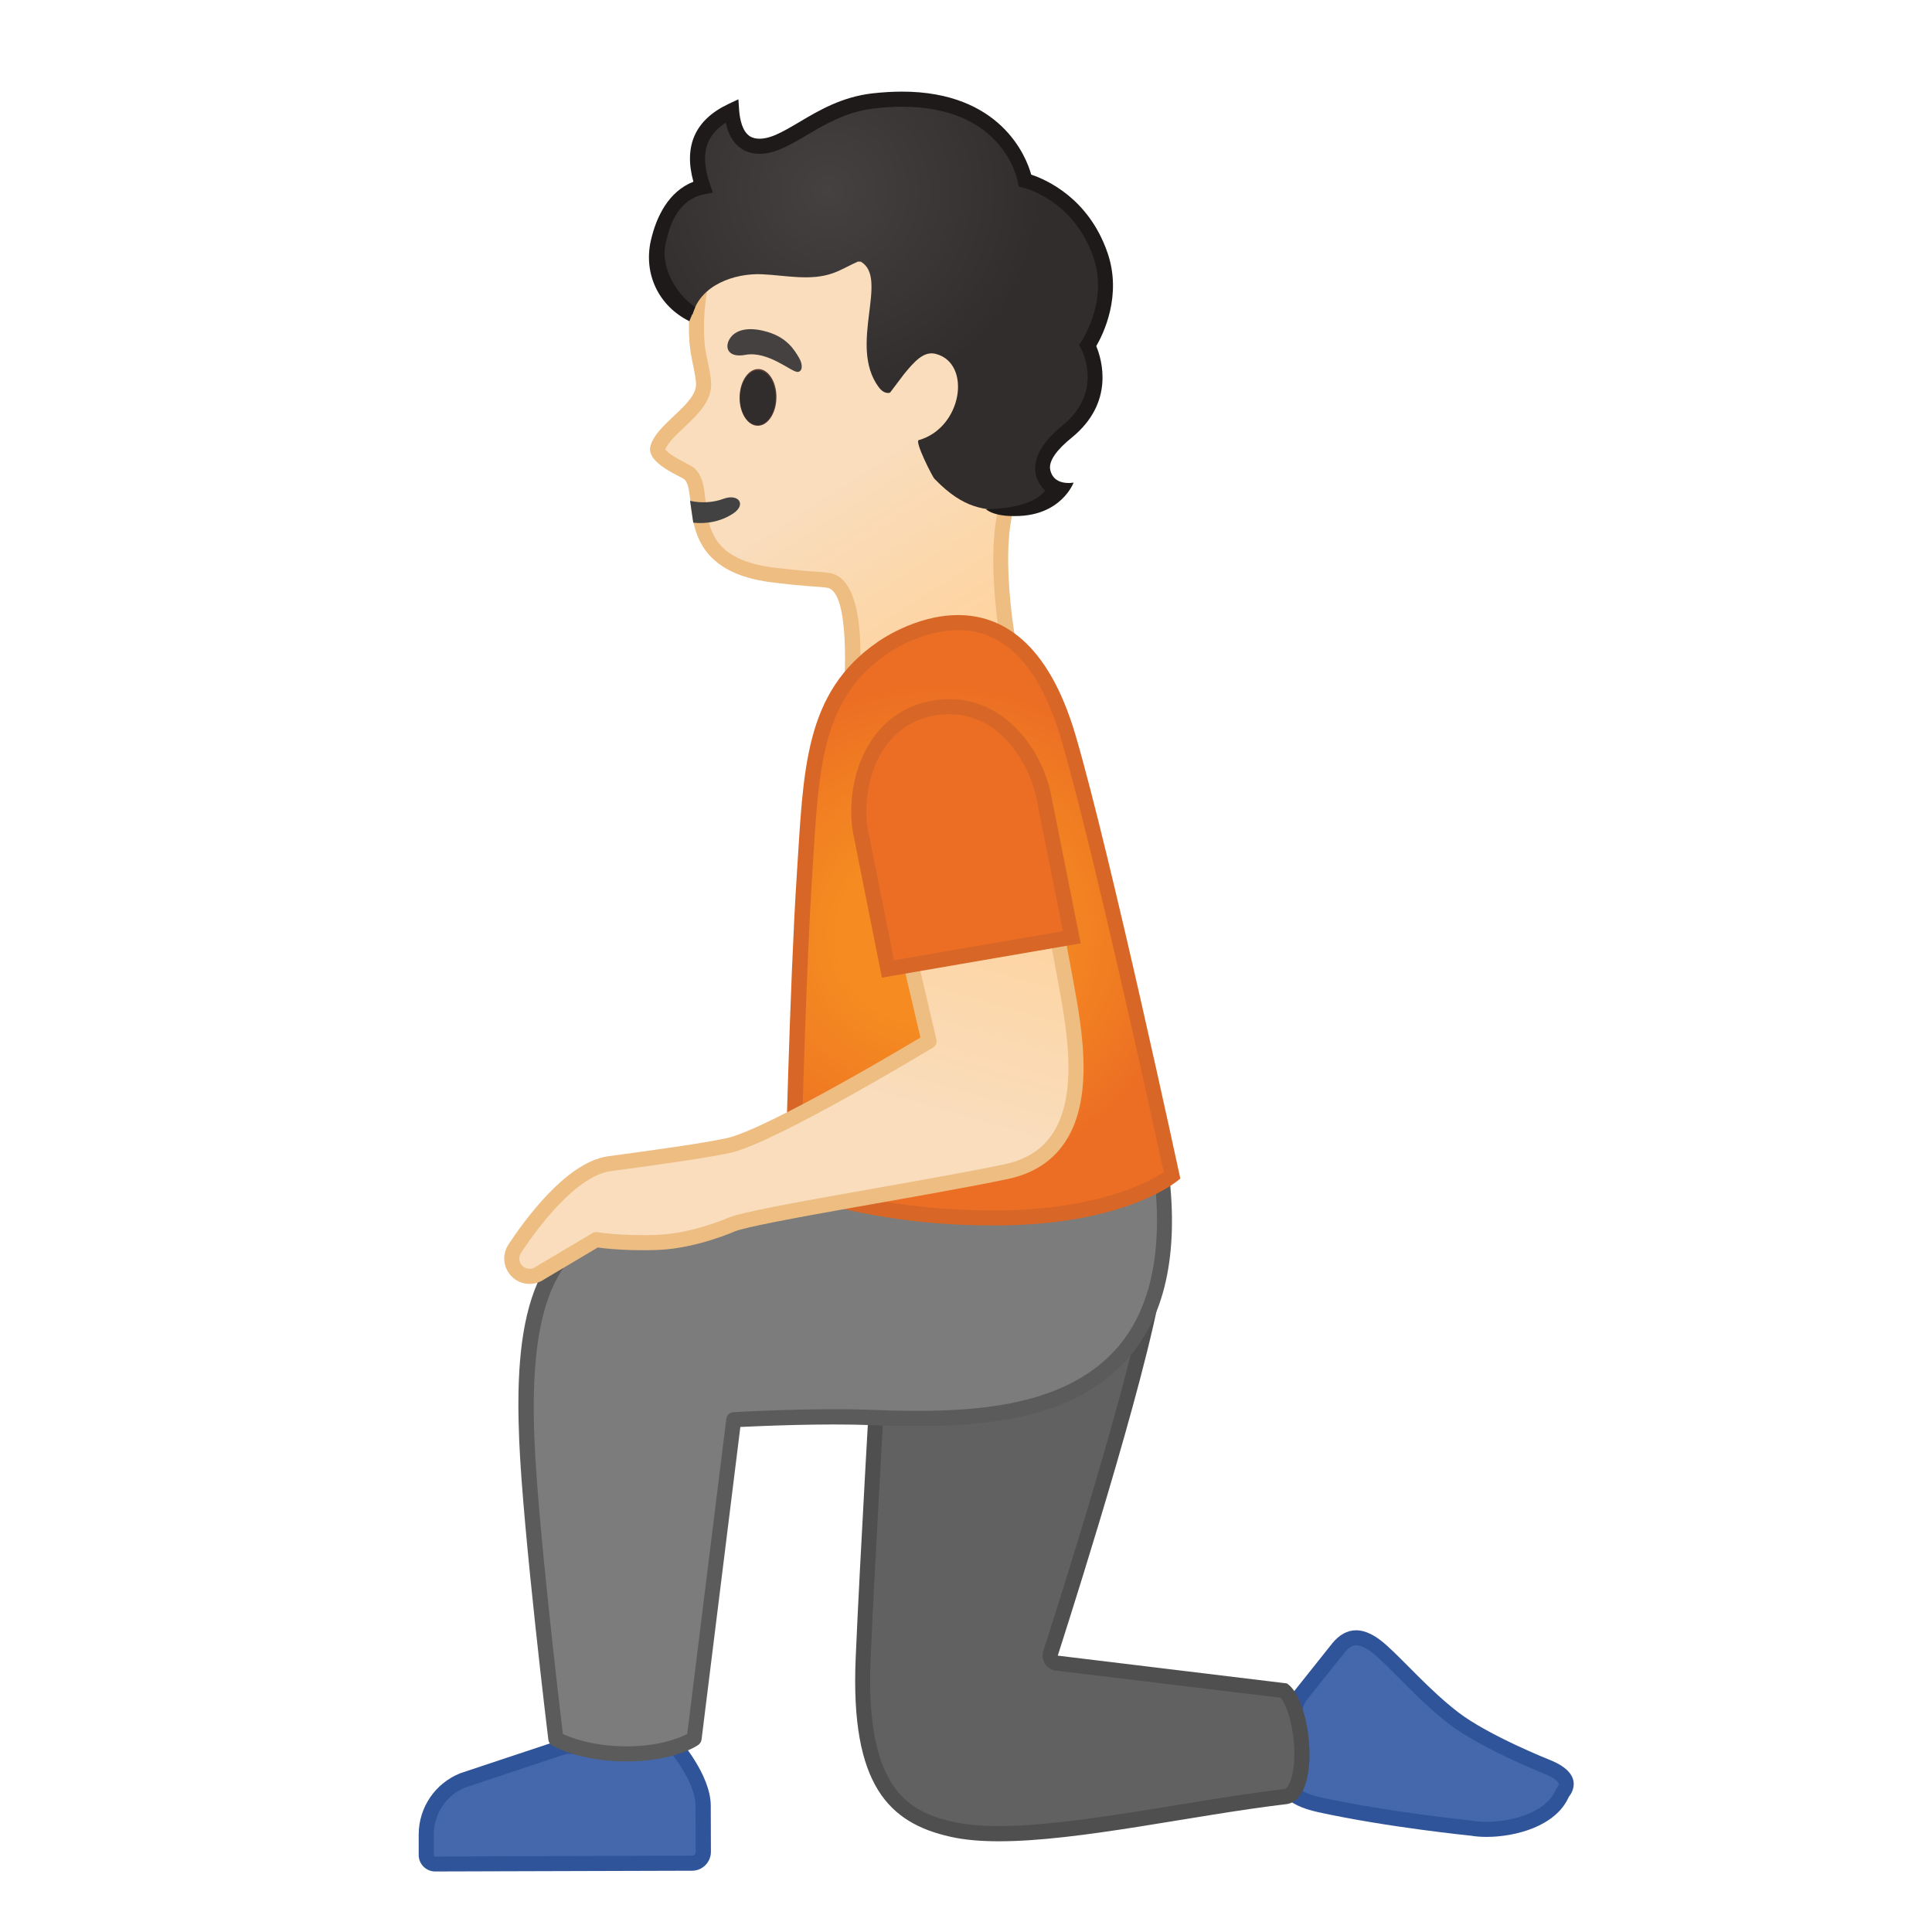 <svg enable-background="new 0 0 128 128" viewBox="0 0 128 128" xmlns="http://www.w3.org/2000/svg"><path d="m98.48 121.19c-0.34 0-0.67-0.02-0.94-0.07-0.09-0.01-5.58-0.56-10.11-1.55-1.24-0.27-1.99-0.71-2.16-1.27-0.24-0.78 0.62-1.72 0.62-1.73 0.13-0.14 0.17-0.35 0.1-0.53-0.01-0.02-0.82-2.13 0.12-3.66l2.55-3.19c0.37-0.45 0.77-0.67 1.19-0.67 0.49 0 1.06 0.29 1.69 0.85 0.4 0.36 0.88 0.83 1.4 1.36 1 1.01 2.14 2.15 3.38 3.11 2.04 1.57 5.99 3.15 6.16 3.21 0.73 0.29 1.18 0.65 1.27 1 0.08 0.34-0.18 0.65-0.18 0.65-0.03 0.04-0.06 0.08-0.08 0.13-0.82 1.86-3.54 2.36-5.01 2.36z" fill="#4568AC"/><path d="m89.85 109.01c0.36 0 0.83 0.25 1.36 0.73 0.39 0.35 0.85 0.81 1.38 1.34 0.96 0.97 2.16 2.18 3.43 3.15 2.1 1.61 6.11 3.21 6.28 3.28 0.7 0.28 0.94 0.55 0.97 0.66 0.02 0.06-0.04 0.17-0.06 0.2-0.07 0.08-0.13 0.17-0.17 0.27-0.62 1.41-2.79 2.06-4.55 2.06-0.32 0-0.61-0.02-0.85-0.06-0.02 0-0.05-0.01-0.07-0.01-0.05-0.01-5.52-0.56-10.02-1.54-1.49-0.33-1.75-0.79-1.79-0.93-0.12-0.38 0.3-1.02 0.51-1.24 0.27-0.28 0.34-0.69 0.2-1.05-0.01-0.02-0.7-1.86 0.05-3.17l2.53-3.17c0.4-0.52 0.7-0.52 0.8-0.52m0-1c-0.6 0-1.13 0.31-1.58 0.86l-2.58 3.24c-1.08 1.78-0.16 4.11-0.16 4.11s-2.7 2.86 1.8 3.84c4.61 1.01 10.13 1.56 10.13 1.56 0.29 0.05 0.64 0.08 1.02 0.08 1.9 0 4.6-0.69 5.46-2.66 0 0 1.29-1.43-1.28-2.45 0 0-4.03-1.6-6.04-3.14-1.88-1.44-3.58-3.4-4.75-4.44-0.76-0.69-1.43-1-2.02-1z" fill="#305499"/><path d="m66.18 121.49c-1.22 0-2.26-0.1-3.1-0.28-3.79-0.85-6.25-3.1-5.89-11.31 0.24-5.63 0.89-16.88 1.03-19.31 5.64-0.14 15.03-2.7 17.85-3.5-1.67 7.65-6.41 22.29-6.46 22.45-0.05 0.14-0.03 0.3 0.05 0.42 0.08 0.13 0.21 0.21 0.36 0.23l15.05 1.82c0.83 0.7 1.51 3.71 1.04 5.72-0.13 0.56-0.4 1.24-0.95 1.3-2.23 0.26-4.71 0.67-7.1 1.06-4.19 0.69-8.53 1.4-11.88 1.4z" fill="#616161"/><path d="m75.39 87.8c-1.8 7.8-6.22 21.44-6.27 21.58-0.09 0.28-0.05 0.59 0.11 0.85 0.16 0.25 0.43 0.42 0.72 0.45l14.89 1.8c0.61 0.69 1.2 3.29 0.77 5.13-0.12 0.53-0.33 0.9-0.52 0.92-2.24 0.26-4.72 0.67-7.11 1.06-4.18 0.68-8.5 1.39-11.81 1.39-1.18 0-2.19-0.09-2.99-0.27-2.86-0.64-5.88-2.06-5.5-10.8 0.23-5.33 0.82-15.71 1-18.85 5.26-0.23 13.29-2.31 16.71-3.26m1.33-1.42zm0 0s-12.54 3.72-18.98 3.72c0 0-0.78 13.4-1.05 19.78-0.36 8.44 2.25 10.91 6.28 11.81 0.92 0.21 2.01 0.3 3.21 0.3 5.32 0 12.92-1.74 19.04-2.46 2.35-0.28 1.72-6.91 0.04-8l-15.18-1.84c-0.01 0 5.13-15.82 6.64-23.31z" fill="#4F4F4F"/><path d="m28.83 123.5c-0.16 0-0.31-0.06-0.42-0.17s-0.17-0.26-0.17-0.42v-1.38c0.01-1.59 0.97-2.99 2.45-3.58l6.75-2.24 7.3-0.01c0.45 0.55 1.84 2.38 1.84 3.94l0.01 3.06c0 0.2-0.08 0.39-0.22 0.53s-0.33 0.22-0.53 0.22l-17.01 0.05z" fill="#4568AC"/><path d="m44.5 116.19c0.61 0.77 1.58 2.26 1.58 3.44l0.01 3.06c0 0.09-0.04 0.14-0.07 0.18s-0.09 0.07-0.18 0.07l-17.01 0.06c-0.03 0-0.05-0.01-0.06-0.03-0.02-0.02-0.03-0.04-0.03-0.07v-1.38c0.01-1.38 0.83-2.59 2.11-3.1l6.67-2.22 6.98-0.01m0.47-1-7.62 0.01-6.85 2.28c-1.66 0.66-2.75 2.25-2.76 4.04v1.38c0 0.6 0.49 1.09 1.09 1.09l17.02-0.05c0.69 0 1.25-0.56 1.25-1.26l-0.01-3.06c-0.01-2.07-2.12-4.43-2.12-4.43z" fill="#305499"/><path d="m76.94 77.63-18.04 1.23s-10.26 1.42-16.62 1.97-7.73 6.33-7.38 14.61c0.25 6.01 1.93 19.77 1.93 19.77s1.67 0.99 4.69 0.99 4.49-1.01 4.49-1.01l2.62-21.13s5.17-0.31 9.22-0.15c8.59 0.35 21.1-0.05 19.09-16.28z" fill="#7C7C7C"/><path d="m41.51 116.7c-3.12 0-4.87-1.02-4.94-1.06-0.13-0.08-0.22-0.22-0.24-0.37-0.02-0.14-1.68-13.85-1.93-19.81-0.3-7.12 0.4-14.49 7.84-15.13 6.28-0.54 16.49-1.95 16.59-1.96l18.07-1.23c0.29-0.03 0.5 0.17 0.53 0.44 0.69 5.55-0.27 9.79-2.84 12.58-3.84 4.18-10.33 4.52-16.78 4.26-3.33-0.13-7.45 0.06-8.76 0.12l-2.57 20.71c-0.02 0.14-0.1 0.27-0.21 0.35-0.05 0.05-1.62 1.1-4.76 1.1zm-4.22-1.82c0.52 0.24 1.99 0.82 4.22 0.82 2.22 0 3.56-0.58 4.02-0.82l2.59-20.88c0.03-0.24 0.23-0.42 0.47-0.44 0.05 0 5.24-0.31 9.27-0.15 6.21 0.25 12.43-0.06 16-3.94 2.29-2.49 3.18-6.3 2.64-11.31l-17.56 1.19c-0.07 0.01-10.31 1.42-16.61 1.96-5.25 0.45-7.32 4.67-6.92 14.09 0.22 5.48 1.65 17.55 1.88 19.48z" fill="#5B5B5B"/><linearGradient id="e" x1="155.63" x2="171.32" y1="-109.46" y2="-77.763" gradientTransform="matrix(.994 -.113 .113 .994 -93.216 138.59)" gradientUnits="userSpaceOnUse"><stop stop-color="#F9DDBD" offset=".559"/><stop stop-color="#FFD29C" offset="1"/></linearGradient><path d="m56.46 45.02c0.12-2.3 0.09-6.32-1.59-6.56-0.33-0.05-0.57-0.06-0.91-0.09-0.5-0.03-1.18-0.08-2.7-0.26-4.54-0.55-4.82-3.06-5.02-4.89-0.08-0.75-0.15-1.33-0.48-1.73-0.11-0.13-0.27-0.21-0.58-0.38-0.47-0.25-1.73-0.9-1.6-1.4 0.15-0.57 0.79-1.18 1.41-1.77 0.85-0.8 1.73-1.62 1.62-2.63 0-0.27-0.13-0.93-0.27-1.6l-0.03-0.15c-0.26-1.34-0.2-3.18 0.15-4.91 1.11-5.47 4.52-8.81 9.61-9.42 0.35-0.04 0.71-0.06 1.08-0.06 4.52 0 9.71 3.18 12.06 7.4 1.51 2.7 0.07 11.6-2.07 15.83-1.48 2.91-0.58 8.79-0.26 10.54l-10.42 2.08z" fill="url(#e)"/><path d="m57.13 9.67c4.29 0 9.39 3.14 11.63 7.14 1.32 2.36 0.15 10.97-2.08 15.35-1.43 2.81-0.76 8.15-0.39 10.37l-9.3 1.86c0.18-5.01-0.99-6.28-2.05-6.43-0.36-0.05-0.62-0.07-0.95-0.09-0.49-0.03-1.17-0.08-2.67-0.26-4.15-0.5-4.38-2.6-4.58-4.45-0.09-0.8-0.16-1.48-0.59-1.99-0.17-0.21-0.38-0.32-0.74-0.5-0.76-0.4-1.21-0.7-1.33-0.9 0.15-0.42 0.73-0.97 1.25-1.46 0.88-0.83 1.88-1.77 1.78-3-0.01-0.34-0.13-0.92-0.29-1.68l-0.03-0.14c-0.25-1.28-0.19-3.05 0.15-4.72 0.61-3.04 2.62-8.24 9.18-9.02 0.32-0.06 0.66-0.08 1.01-0.08m0-1c-0.38 0-0.76 0.02-1.13 0.07-5.74 0.68-8.99 4.65-10.04 9.81-0.38 1.87-0.41 3.76-0.15 5.1 0.03 0.16 0.29 1.34 0.3 1.7 0.15 1.41-2.63 2.68-3.02 4.22-0.29 1.15 2.11 2.01 2.29 2.22 0.91 1.09-0.83 6 5.82 6.8 2.56 0.31 2.8 0.24 3.6 0.35 1.59 0.23 1.12 6.68 1.12 6.68l11.52-2.31s-1.53-7.45 0.12-10.7c2.17-4.27 3.68-13.4 2.07-16.3-2.34-4.16-7.65-7.64-12.5-7.64z" fill="#EDBD82"/><path d="m48.72 31.55-2.59 0.29s0.21 1.19 0.34 1.68c0.69 2.64 2.33 5.48 6.94 5.4 0.42-0.01-1.96-5.95-1.96-5.95l-2.73-1.42z" fill="none"/><path d="m45.93 34.63c0.92 0.09 1.85-0.08 2.66-0.62 0.88-0.6 0.33-1.33-0.67-0.96-0.6 0.23-1.44 0.31-2.2 0.13l0.21 1.45z" fill="#424242"/><ellipse transform="matrix(.014 -1 1 .014 23.188 76.17)" cx="50.21" cy="26.33" rx="1.88" ry="1.22" fill="#5D4037"/><radialGradient id="d" cx="50.655" cy="23.222" r="2.009" gradientUnits="userSpaceOnUse"><stop stop-color="#454140" offset=".09"/><stop stop-color="#454140" offset="1"/></radialGradient><path d="m49.38 23.51c-1.22 0.23-1.42-0.58-0.96-1.17 0.34-0.44 1.1-0.75 2.46-0.34 1.28 0.39 1.75 1.19 2.05 1.69s0.22 0.95-0.09 0.95c-0.42 0.01-1.95-1.41-3.46-1.13z" fill="url(#d)"/><ellipse transform="matrix(.014 -1 1 .014 23.143 76.174)" cx="50.19" cy="26.36" rx="1.81" ry="1.18" fill="#312D2D"/><radialGradient id="c" cx="54.647" cy="12.718" r="14.097" gradientTransform="matrix(1 .027 -.027 1 .569 -1.549)" gradientUnits="userSpaceOnUse"><stop stop-color="#454140" offset="0"/><stop stop-color="#312D2D" offset="1"/></radialGradient><path d="m72.92 16.88c-1.42-4.08-4.99-4.92-4.99-4.92s-1.11-6.33-10.11-5.27c-2.76 0.33-4.58 2-6.25 2.71-1.43 0.61-2.91 0.4-3.09-2.06-1.93 0.91-2.82 2.42-1.91 5.04-1.8 0.36-2.52 1.9-2.97 3.68-0.5 1.98 0.5 3.88 2.29 4.77 0.5-1.96 2.8-2.74 4.59-2.66 1.58 0.07 3.21 0.46 4.7-0.07 0.57-0.2 1.11-0.53 1.66-0.77 0.12 0 0.2 0.01 0.2 0.01 1.88 1.12-0.86 5.54 1.17 8.3 0.4 0.54 0.76 0.37 0.76 0.37l0.92-1.22c0.69-0.84 1.32-1.56 2.12-1.34 2.38 0.63 1.75 4.89-1.14 5.71-0.29 0.08 0.91 2.43 1.03 2.55 2.02 2.1 3.35 2.01 4.83 2.16 2.04 0.21 3.29-1.42 3.29-1.42s-2.45-1.28 0.71-3.86c3.12-2.54 1.38-5.71 1.38-5.71s1.9-2.84 0.81-6z" fill="url(#c)"/><path d="m59.76 6.07c-0.62 0-1.29 0.04-2 0.12-1.99 0.24-3.48 1.11-4.79 1.89-0.56 0.33-1.1 0.65-1.59 0.86-0.26 0.11-0.66 0.25-1.06 0.25-0.22 0-0.43-0.04-0.62-0.15-0.52-0.32-0.68-1.12-0.73-1.73l-0.05-0.73-0.66 0.31c-2.2 1.04-2.98 2.77-2.32 5.15-1.64 0.64-2.46 2.31-2.82 3.9-0.49 2.17 0.48 4.31 2.55 5.34l0.39-0.93c-1.3-0.89-2.29-2.64-1.97-4.17 0.42-2.03 1.27-3.05 2.58-3.31l0.56-0.11-0.19-0.54c-0.66-1.91-0.34-3.2 1.04-4.09 0.18 0.83 0.55 1.42 1.1 1.76 0.33 0.2 0.71 0.3 1.14 0.3 0.44 0 0.93-0.11 1.44-0.33 0.56-0.24 1.12-0.57 1.71-0.92 1.23-0.72 2.62-1.54 4.4-1.75 0.68-0.08 1.31-0.12 1.9-0.12 6.67 0 7.62 4.75 7.66 4.97l0.06 0.32 0.32 0.08c0.13 0.03 3.33 0.84 4.63 4.6 1 2.88-0.76 5.53-0.78 5.56l-0.17 0.25 0.14 0.27c0.06 0.12 1.5 2.84-1.25 5.08-1.87 1.52-1.95 2.73-1.69 3.47 0.12 0.33 0.33 0.62 0.55 0.84-0.91 1.15-3.29 1.22-3.82 1.22h-0.11c0.58 0.48 1.7 0.46 1.83 0.46h0.13c3.05 0 3.86-2.22 3.86-2.22s-0.14 0.03-0.33 0.03c-0.41 0-1.06-0.12-1.22-0.88-0.12-0.58 0.44-1.33 1.43-2.13 2.85-2.32 1.99-5.17 1.62-6.06 0.46-0.79 1.73-3.35 0.74-6.2-1.26-3.64-4.11-4.85-5.05-5.16-0.33-1.22-2.05-5.5-8.56-5.5z" fill="#1F1A1A"/><radialGradient id="b" cx="59.888" cy="62.454" r="17.194" gradientTransform="matrix(.98 -.201 .192 .934 -8.938 15.554)" gradientUnits="userSpaceOnUse"><stop stop-color="#F58B21" offset=".367"/><stop stop-color="#F17E22" offset=".697"/><stop stop-color="#EC6E24" offset="1"/></radialGradient><path d="m65.72 80.69c-6.95 0-11.93-1.63-13.2-2.09 0.05-2.23 0.37-14.41 0.78-20.62l0.08-1.3c0.39-6.22 0.67-10.72 5.06-13.74 0.03-0.02 2.35-1.69 5.03-1.69 3.38 0 5.84 2.57 7.32 7.64 2.14 7.34 6.28 26.36 6.85 28.99-0.83 0.62-4.18 2.7-11.28 2.81h-0.64z" fill="url(#b)"/><path d="m63.48 41.75c3.13 0 5.43 2.45 6.84 7.28 2.07 7.07 6 25.04 6.78 28.63-1.1 0.72-4.37 2.43-10.73 2.53h-0.64c-6.37 0-11.06-1.38-12.69-1.94 0.07-2.96 0.38-14.31 0.77-20.24l0.08-1.3c0.38-6.08 0.66-10.48 4.87-13.38 0.01-0.01 2.19-1.58 4.72-1.58m-0.01-1c-2.88 0-5.32 1.78-5.32 1.78-4.9 3.37-4.91 8.51-5.36 15.42-0.46 6.91-0.79 20.99-0.79 20.99s5.44 2.25 13.71 2.25h0.65c8.64-0.12 11.84-3.11 11.84-3.11s-4.6-21.37-6.93-29.33c-1.86-6.37-5.03-8-7.8-8z" fill="#D86727"/><linearGradient id="a" x1="52.053" x2="58.932" y1="79.651" y2="55.738" gradientUnits="userSpaceOnUse"><stop stop-color="#F9DDBD" offset=".322"/><stop stop-color="#FFD29C" offset="1"/></linearGradient><path d="m57.91 53.42 3.64 15.56s-10.46 6.32-13.32 6.92c-1.71 0.36-4.61 0.76-7.86 1.2-2.54 0.35-5.22 4.04-6.27 5.63-0.28 0.43-0.26 0.98 0.06 1.38h0c0.39 0.5 1.1 0.6 1.62 0.23l3.72-2.21s1.68 0.28 4.13 0.18c2.45-0.11 4.89-1.2 4.89-1.2 1.64-0.63 12.89-2.38 18.12-3.48 5.38-1.13 4.89-6.94 4.3-10.69-0.48-3.04-2.78-14.5-2.78-14.5l-10.25 0.98z" fill="url(#a)" stroke="#EDBD82" stroke-linecap="round" stroke-linejoin="round" stroke-miterlimit="10"/><path d="m57 55.04c-0.26-1.52-0.09-3.99 1.27-5.89 0.89-1.25 2.12-2 3.64-2.25 0.33-0.05 0.67-0.08 0.99-0.08 3.81 0 5.88 3.76 6.29 6.14l1.83 9.14-12.18 2.1-1.84-9.16z" fill="#EC6E24"/><path d="m62.9 47.32c3.5 0 5.41 3.51 5.8 5.75l1.72 8.62-11.19 1.93-1.73-8.65c-0.25-1.44-0.09-3.75 1.18-5.53 0.81-1.13 1.93-1.82 3.32-2.05 0.3-0.04 0.6-0.07 0.9-0.07m0-1c-0.34 0-0.7 0.03-1.07 0.09-4.53 0.74-5.87 5.57-5.32 8.73l1.92 9.63 13.17-2.27-1.92-9.63c-0.5-2.91-2.88-6.55-6.78-6.55z" fill="#D86727"/></svg>
